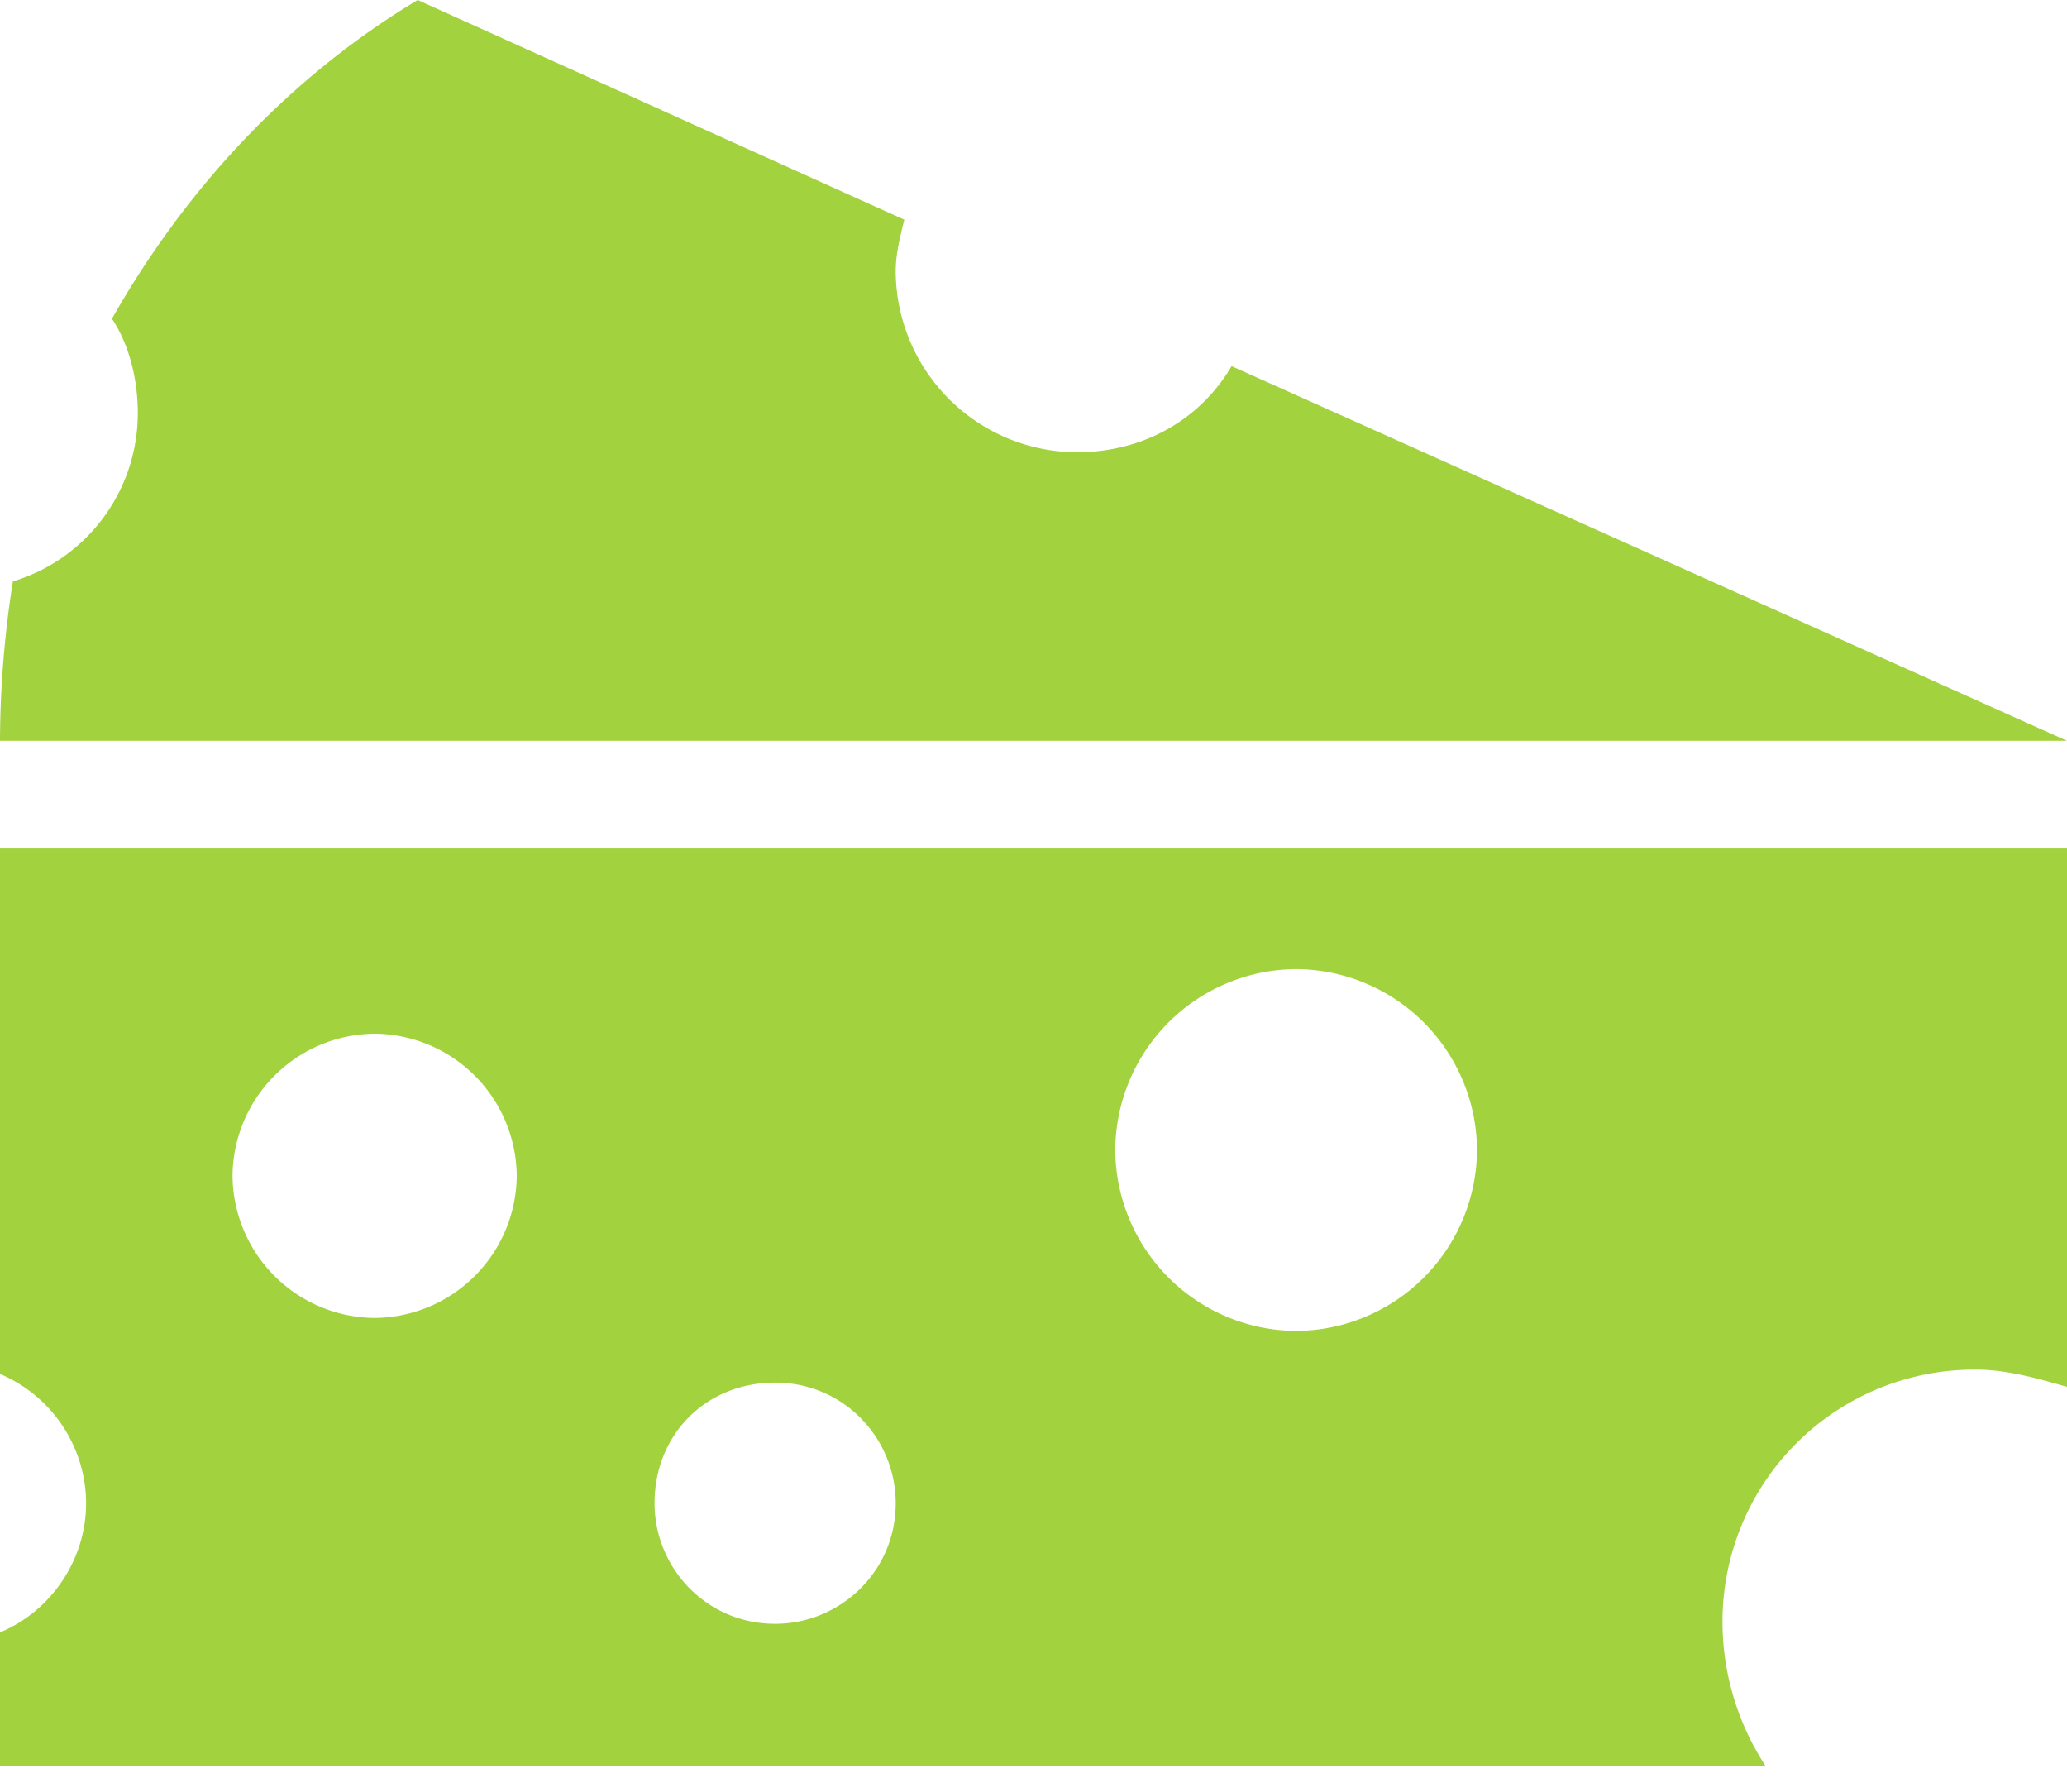 <svg width="30" height="26" fill="none" xmlns="http://www.w3.org/2000/svg"><path d="M17.875 5.313c-.438.75-1.25 1.25-2.25 1.25A2.64 2.64 0 0 1 13 3.938c0-.25.063-.5.125-.75L6.062 0C4.188 1.125 2.688 2.75 1.625 4.625 1.875 5 2 5.5 2 6A2.55 2.55 0 0 1 .187 8.437 15.04 15.04 0 0 0 0 10.75h30L17.875 5.313ZM0 19.938a2.047 2.047 0 0 1 1.25 1.875c0 .812-.5 1.562-1.25 1.875v1.937h25.625A3.821 3.821 0 0 1 25 23.563a3.655 3.655 0 0 1 3.687-3.688c.438 0 .875.125 1.313.25v-7.812H0v7.625Zm18.812-5.875a2.64 2.64 0 0 1 2.625 2.625 2.64 2.64 0 0 1-2.625 2.625 2.64 2.64 0 0 1-2.625-2.625 2.64 2.64 0 0 1 2.625-2.625Zm-7.562 6c1 0 1.75.812 1.75 1.75 0 1-.813 1.75-1.75 1.75-1 0-1.75-.813-1.75-1.75 0-1 .75-1.75 1.75-1.75ZM5.437 15A2.08 2.08 0 0 1 7.5 17.063a2.08 2.08 0 0 1-2.063 2.062 2.08 2.08 0 0 1-2.062-2.062A2.08 2.08 0 0 1 5.437 15Z" fill="#A3D23F"/></svg>